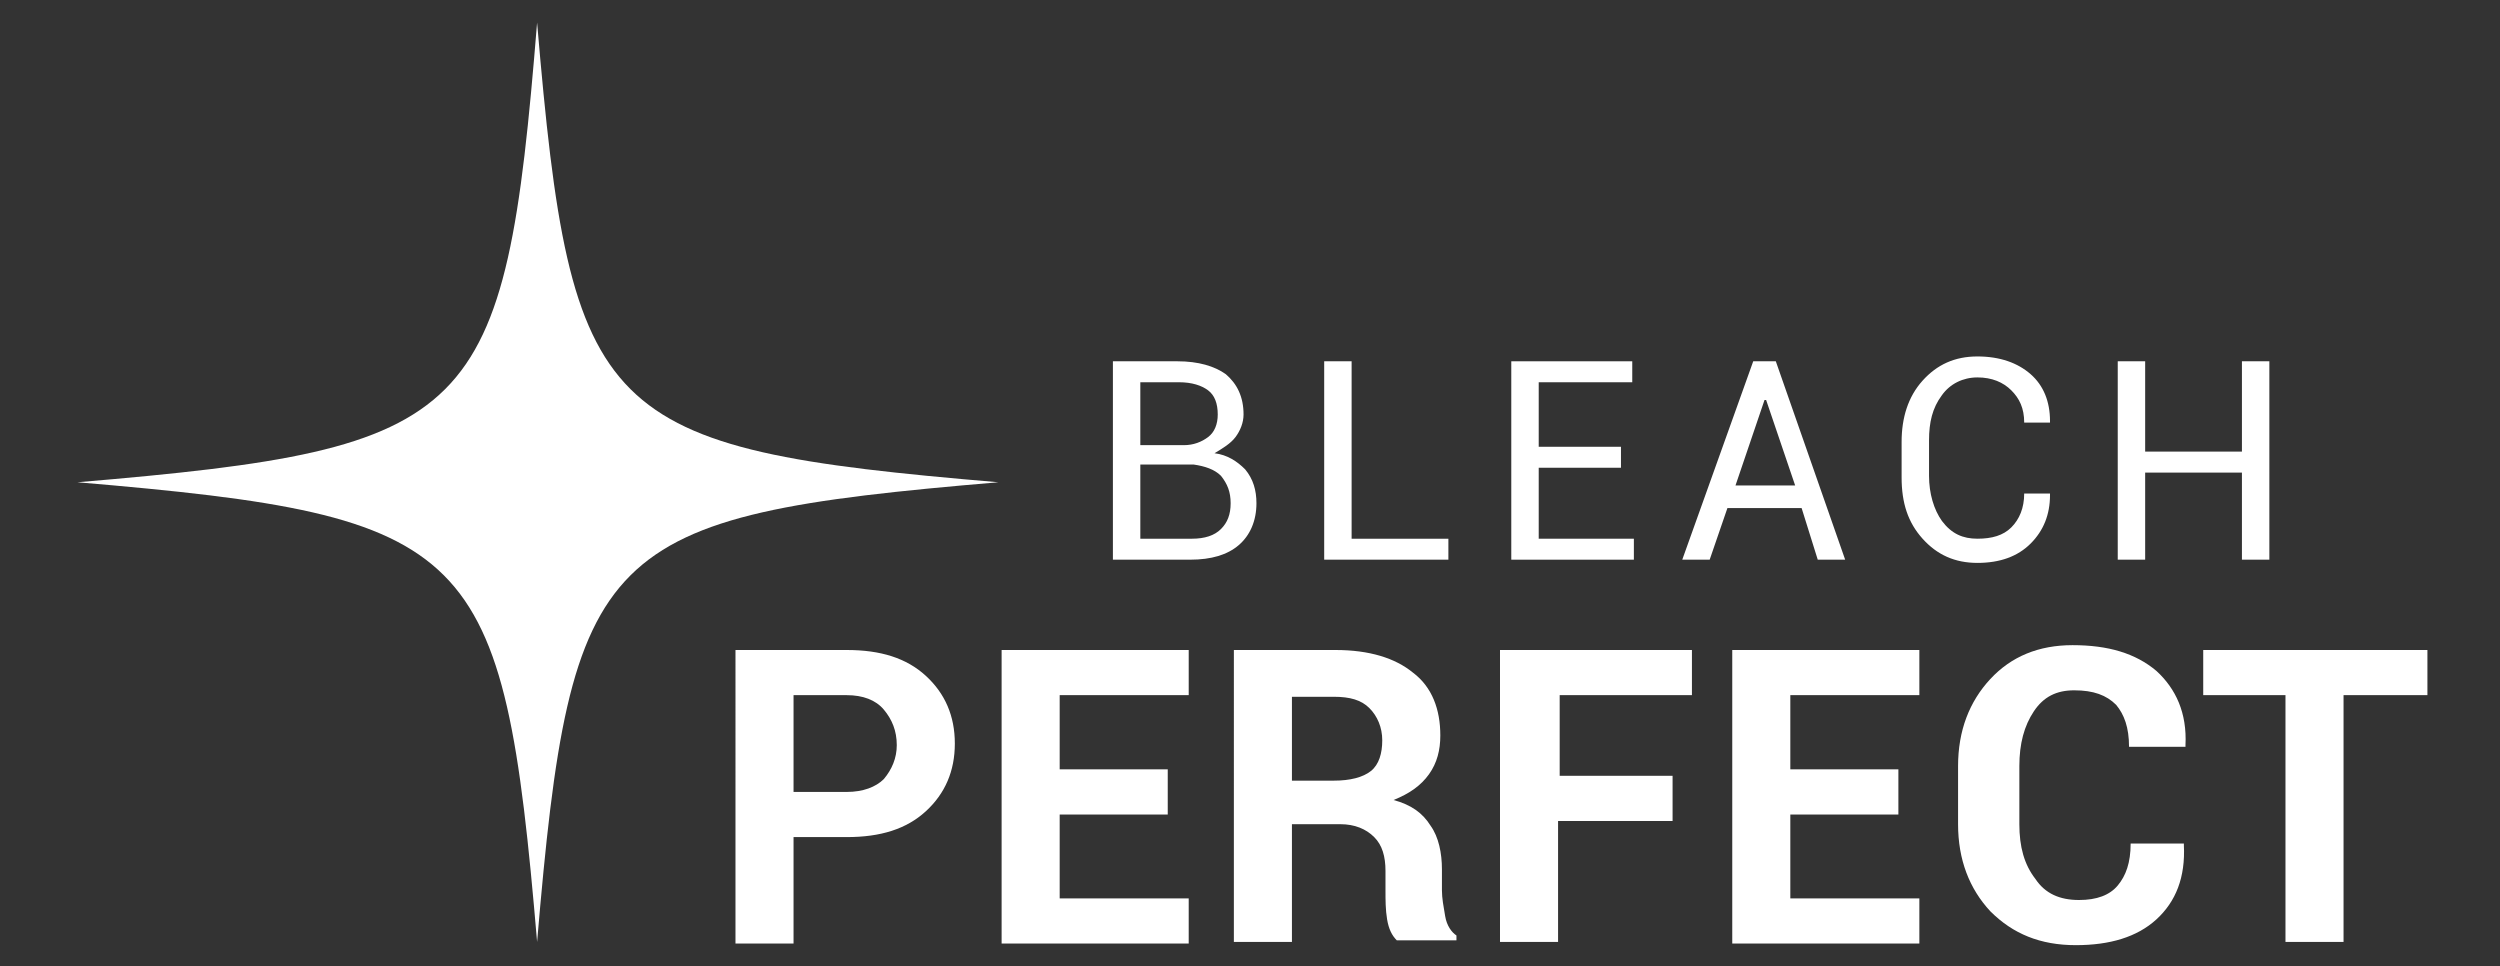 <?xml version="1.0" encoding="utf-8"?>
<!-- Generator: Adobe Illustrator 28.0.0, SVG Export Plug-In . SVG Version: 6.00 Build 0)  -->
<svg version="1.1" id="Ebene_1" xmlns="http://www.w3.org/2000/svg" xmlns:xlink="http://www.w3.org/1999/xlink" x="0px" y="0px"
	 viewBox="0 0 155 59.9" style="enable-background:new 0 0 155 59.9;" xml:space="preserve">
<rect x="0" y="0" width="155" height="59.9" fill="#333333" stroke="none"/>
<style type="text/css">
	.st0{fill:#FFFFFF;}
</style>
<g>
	<g>
		<path class="st0" d="M69,34.7V22.4h4c1.3,0,2.3,0.3,3,0.8c0.7,0.6,1.1,1.4,1.1,2.5c0,0.5-0.2,1-0.5,1.4c-0.3,0.4-0.8,0.7-1.3,1
			c0.8,0.1,1.4,0.5,1.9,1c0.5,0.6,0.7,1.3,0.7,2.1c0,1.1-0.4,2-1.1,2.6c-0.7,0.6-1.7,0.9-3,0.9H69z M70.7,27.6h2.7
			c0.6,0,1.1-0.2,1.5-0.5c0.4-0.3,0.6-0.8,0.6-1.4c0-0.7-0.2-1.2-0.6-1.5c-0.4-0.3-1-0.5-1.8-0.5h-2.4V27.6z M70.7,28.9v4.5h3.2
			c0.8,0,1.4-0.2,1.8-0.6c0.4-0.4,0.6-0.9,0.6-1.6c0-0.7-0.2-1.2-0.6-1.7c-0.4-0.4-1-0.6-1.7-0.7h-0.1H70.7z"/>
		<path class="st0" d="M83.8,33.4h6v1.3h-7.7V22.4h1.7V33.4z"/>
		<path class="st0" d="M100.5,29h-5.1v4.4h5.9v1.3h-7.6V22.4h7.5v1.3h-5.8v4h5.1V29z"/>
		<path class="st0" d="M111.7,31.5h-4.6l-1.1,3.2h-1.7l4.4-12.3h1.4l4.3,12.3h-1.7L111.7,31.5z M107.6,30.1h3.7l-1.8-5.3h-0.1
			L107.6,30.1z"/>
		<path class="st0" d="M127.1,30.7L127.1,30.7c0,1.2-0.4,2.2-1.2,3c-0.8,0.8-1.9,1.2-3.3,1.2c-1.4,0-2.5-0.5-3.4-1.5
			c-0.9-1-1.3-2.2-1.3-3.8v-2.2c0-1.5,0.4-2.8,1.3-3.8c0.9-1,2-1.5,3.4-1.5s2.5,0.4,3.3,1.1c0.8,0.7,1.2,1.7,1.2,2.9l0,0.1h-1.6
			c0-0.9-0.3-1.5-0.8-2c-0.5-0.5-1.2-0.8-2.1-0.8c-0.9,0-1.7,0.4-2.2,1.1c-0.6,0.8-0.8,1.7-0.8,2.8v2.2c0,1.1,0.3,2.1,0.8,2.8
			c0.6,0.8,1.3,1.1,2.2,1.1c0.9,0,1.6-0.2,2.1-0.7c0.5-0.5,0.8-1.2,0.8-2.1H127.1z"/>
		<path class="st0" d="M140.6,34.7H139v-5.4h-6v5.4h-1.7V22.4h1.7v5.6h6v-5.6h1.7V34.7z"/>
	</g>
	<g>
		<g>
			<path class="st0" d="M61.9,29.9C37.1,32,35.4,33.7,33.3,58.4C31.2,33.7,29.5,32,4.8,29.9c24.8-2.1,26.5-3.8,28.5-28.5
				C35.4,26.1,37.1,27.8,61.9,29.9"/>
		</g>
		<g>
			<path class="st0" d="M49.2,51.9v6.6h-3.6V40.3h6.9c2.1,0,3.7,0.5,4.9,1.6c1.2,1.1,1.8,2.5,1.8,4.2s-0.6,3.1-1.8,4.2
				c-1.2,1.1-2.8,1.6-4.9,1.6H49.2z M49.2,49.1h3.3c1,0,1.8-0.3,2.3-0.8c0.5-0.6,0.8-1.3,0.8-2.1c0-0.9-0.3-1.6-0.8-2.2
				c-0.5-0.6-1.3-0.9-2.3-0.9h-3.3V49.1z"/>
			<path class="st0" d="M72.4,50.5h-6.7v5.2h8v2.8H62.1V40.3h11.6v2.8h-8v4.6h6.7V50.5z"/>
			<path class="st0" d="M80.1,51.2v7.2h-3.6V40.3h6.3c2.1,0,3.7,0.5,4.8,1.4c1.2,0.9,1.7,2.3,1.7,3.9c0,0.9-0.2,1.7-0.7,2.4
				c-0.5,0.7-1.2,1.2-2.2,1.6c1.1,0.3,1.8,0.8,2.3,1.6c0.5,0.7,0.7,1.7,0.7,2.7v1.3c0,0.5,0.1,1,0.2,1.6s0.4,1,0.7,1.2v0.3h-3.7
				c-0.3-0.3-0.5-0.7-0.6-1.3c-0.1-0.6-0.1-1.2-0.1-1.8V54c0-0.9-0.2-1.6-0.7-2.1c-0.5-0.5-1.2-0.8-2.1-0.8H80.1z M80.1,48.4h2.6
				c1,0,1.8-0.2,2.3-0.6c0.5-0.4,0.7-1.1,0.7-1.9c0-0.8-0.3-1.5-0.8-2c-0.5-0.5-1.2-0.7-2.2-0.7h-2.6V48.4z"/>
			<path class="st0" d="M103.6,50.9h-7v7.5H93V40.3h11.9v2.8h-8.2v5h7V50.9z"/>
			<path class="st0" d="M117.7,50.5H111v5.2h8v2.8h-11.6V40.3H119v2.8h-8v4.6h6.7V50.5z"/>
			<path class="st0" d="M135.4,52.4L135.4,52.4c0.1,2-0.5,3.5-1.7,4.6s-2.9,1.6-5,1.6c-2.2,0-3.9-0.7-5.3-2.1c-1.3-1.4-2-3.2-2-5.4
				v-3.6c0-2.2,0.7-4,2-5.4c1.3-1.4,3-2.1,5.1-2.1c2.2,0,3.9,0.5,5.2,1.6c1.2,1.1,1.9,2.6,1.8,4.6l0,0.1h-3.5c0-1.2-0.3-2-0.8-2.6
				c-0.6-0.6-1.4-0.9-2.6-0.9c-1.1,0-1.9,0.4-2.5,1.3c-0.6,0.9-0.9,2-0.9,3.4v3.6c0,1.4,0.3,2.5,1,3.4c0.6,0.9,1.5,1.3,2.7,1.3
				c1.1,0,1.9-0.3,2.4-0.9c0.5-0.6,0.8-1.4,0.8-2.6H135.4z"/>
			<path class="st0" d="M150.5,43.1h-5.2v15.3h-3.6V43.1h-5.1v-2.8h13.9V43.1z"/>
		</g>
	</g>
</g>
</svg>
